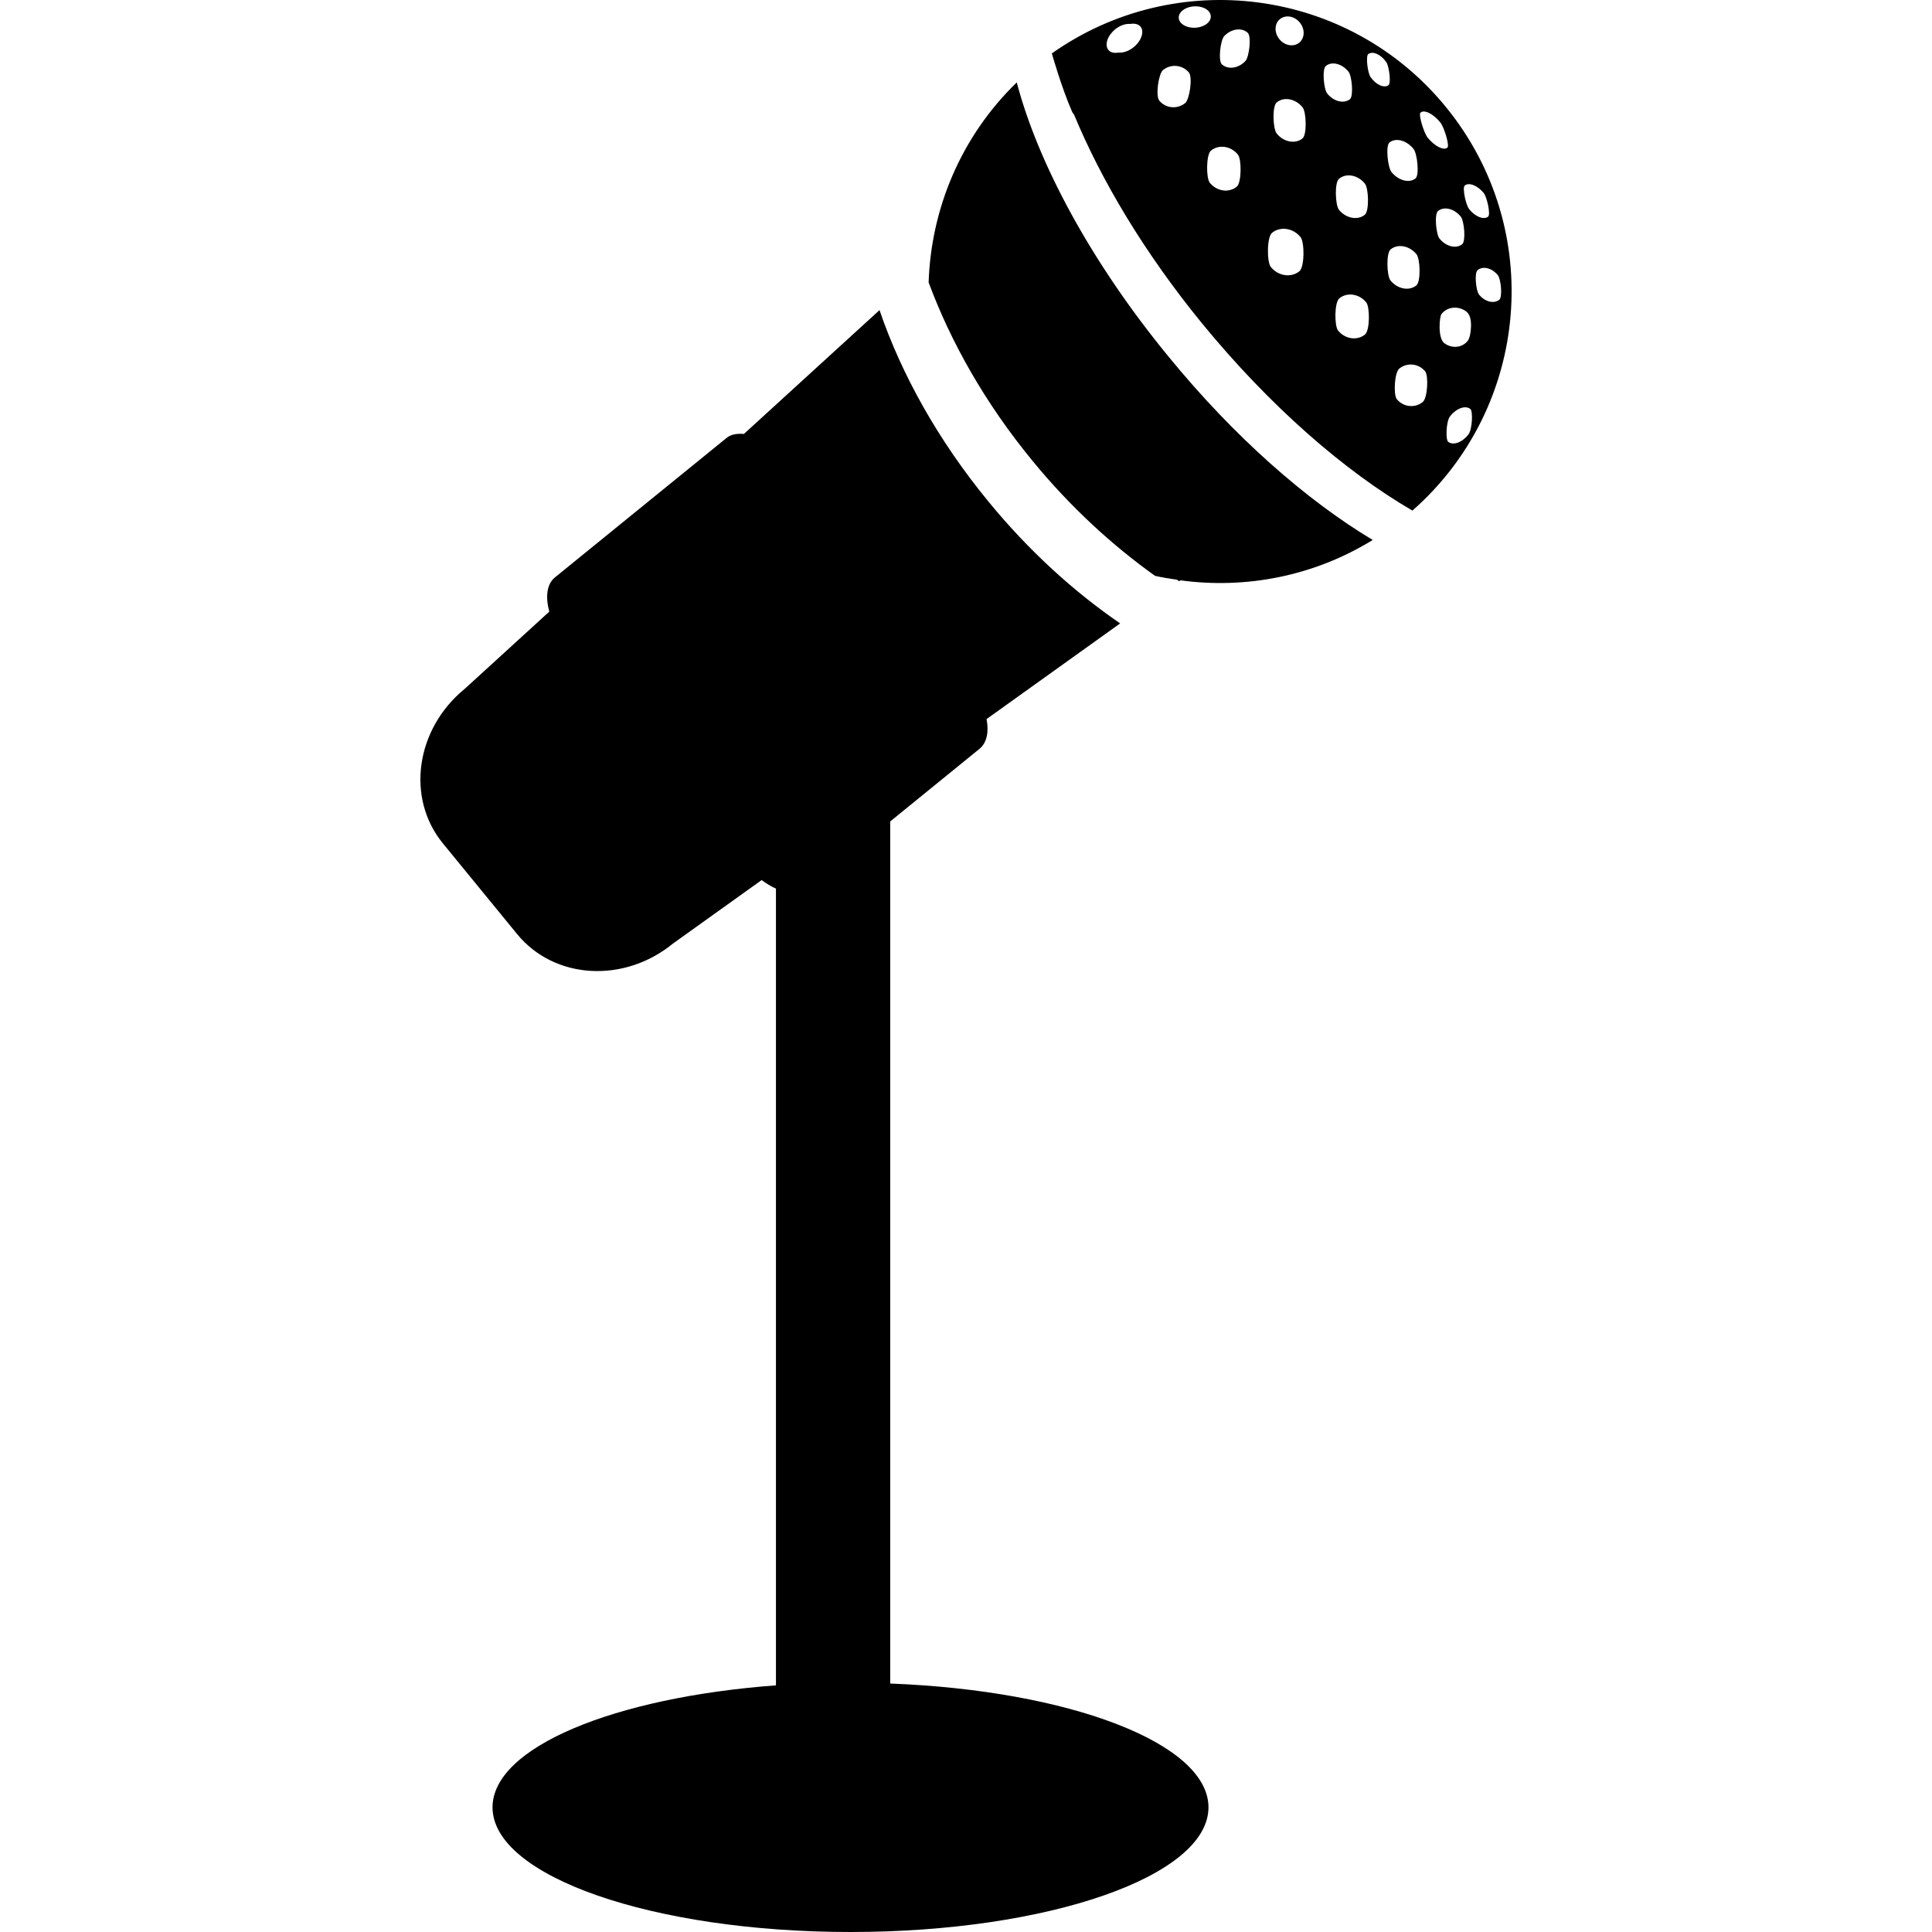 <svg fill="#000000" version="1.1" id="Capa_1" xmlns="http://www.w3.org/2000/svg" xmlns:xlink="http://www.w3.org/1999/xlink" width="50px" height="50px" viewBox="0 0 416.027 416.027" xml:space="preserve"><g id="SVGRepo_bgCarrier" stroke-width="0"></g><g id="SVGRepo_tracerCarrier" stroke-linecap="round" stroke-linejoin="round"></g><g id="SVGRepo_iconCarrier"> <g> <path d="M311.322,23.003c-21.027-25.694-58.124-30.354-84.825-11.5c0,0,2.044,7.253,4.344,12.513 c0.124,0.305,0.293,0.433,0.429,0.643c5.875,14.156,15.12,29.745,27.571,44.976c14.644,17.877,30.757,31.865,45.3,40.312 C329.448,87.715,332.814,49.288,311.322,23.003z M310.372,67.671c1.19-1.625,3.604-1.897,5.338-0.613 c1.771,1.289,0.802,5.458,0.706,5.566c-0.093,0.23-0.156,0.491-0.325,0.709c-1.134,1.545-3.402,1.813-5.058,0.579 C309.55,72.839,309.975,68.225,310.372,67.671z M316.231,93.507c-1.318,1.751-3.282,2.48-4.38,1.641 c-0.59-0.445-0.457-4.37,0.368-5.454c1.327-1.753,3.29-2.473,4.384-1.641C317.212,88.494,317.037,92.419,316.231,93.507z M322.855,64.54c-1.15,0.936-3.098,0.465-4.355-1.092c-0.689-0.832-1.051-4.707-0.321-5.29c1.143-0.936,3.094-0.457,4.353,1.092 C323.208,60.067,323.573,63.947,322.855,64.54z M315.41,39.954c0.905-0.739,2.736-0.034,4.071,1.591 c0.722,0.873,1.539,4.634,0.966,5.105c-0.922,0.735-2.753,0.046-4.071-1.595C315.646,44.166,314.848,40.425,315.41,39.954z M314.865,52.583c-1.287,1.058-3.479,0.519-4.877-1.192c-0.758-0.919-1.154-5.277-0.337-5.951c1.306-1.058,3.49-0.527,4.893,1.194 C315.309,47.566,315.678,51.924,314.865,52.583z M305.896,24.237c0.833-0.677,2.736,0.259,4.248,2.12 c0.817,0.998,2.052,5.016,1.53,5.44c-0.817,0.66-2.697-0.276-4.231-2.128C306.625,28.649,305.375,24.644,305.896,24.237z M304.369,32.054c0.83,0.996,1.303,5.646,0.453,6.352c-1.351,1.108-3.663,0.487-5.182-1.349c-0.813-1.012-1.29-5.663-0.461-6.352 C300.545,29.581,302.858,30.194,304.369,32.054z M293.898,39.521c0.829,0.996,0.981,5.903,0,6.718 c-1.527,1.258-4.048,0.802-5.566-1.058c-0.813-0.996-0.982-5.887,0-6.681C289.894,37.205,292.386,37.67,293.898,39.521z M275.612,4.118c1.222-0.996,3.138-0.675,4.279,0.735c1.15,1.398,1.103,3.346-0.132,4.344c-1.202,0.98-3.118,0.643-4.26-0.755 C274.357,7.045,274.402,5.1,275.612,4.118z M244.113,10.163c-1.073,0.87-2.271,1.238-3.237,1.16c-0.91,0.158-1.747,0-2.2-0.567 c-0.874-1.072-0.213-3.066,1.459-4.442c1.073-0.87,2.268-1.238,3.233-1.162c0.922-0.148,1.747,0.016,2.225,0.583 C246.458,6.801,245.8,8.778,244.113,10.163z M255.213,22.195c-1.703,1.382-4.203,1.154-5.582-0.533 c-0.85-1.062-0.136-5.811,0.79-6.562c1.703-1.398,4.195-1.162,5.598,0.517C256.853,16.675,256.156,21.428,255.213,22.195z M257.735,5.945c-1.884,0.226-3.635-0.613-3.88-1.87c-0.26-1.238,1.059-2.451,2.945-2.683c1.9-0.226,3.635,0.597,3.896,1.852 C260.968,4.5,259.638,5.708,257.735,5.945z M266.323,40.195c-1.703,1.4-4.296,1.014-5.812-0.838 c-0.813-0.998-0.797-6.053,0.245-6.917c1.703-1.399,4.308-1.012,5.811,0.855C267.388,34.292,267.356,39.341,266.323,40.195z M268.194,13.123c-1.503,1.625-3.787,1.928-5.094,0.719c-0.817-0.77-0.305-5.182,0.509-6.059c1.495-1.595,3.771-1.932,5.082-0.706 C269.512,7.843,268.996,12.241,268.194,13.123z M279.807,58.411c-1.803,1.457-4.557,1.044-6.155-0.92 c-0.873-1.058-0.861-6.436,0.253-7.348c1.787-1.461,4.552-1.058,6.147,0.92C280.933,52.121,280.933,57.491,279.807,58.411z M280.481,29.803c-1.539,1.269-4.08,0.81-5.566-1.062c-0.817-0.996-0.994-5.871,0-6.688c1.551-1.269,4.039-0.824,5.566,1.046 C281.318,24.097,281.447,29.002,280.481,29.803z M285.486,14.218c1.274-1.074,3.459-0.533,4.877,1.196 c0.766,0.916,1.126,5.274,0.337,5.933c-1.303,1.062-3.495,0.517-4.89-1.192C285.037,19.22,284.668,14.882,285.486,14.218z M293.937,72.03c-1.694,1.38-4.304,0.998-5.798-0.846c-0.817-1.014-0.806-6.053,0.26-6.935c1.672-1.38,4.28-0.998,5.791,0.854 C295.007,66.113,294.996,71.152,293.937,72.03z M295.14,16.613c-0.63-0.87-1.106-4.552-0.485-4.983 c0.966-0.693,2.701,0.092,3.852,1.733c0.621,0.89,1.086,4.555,0.48,4.987C298.013,19.025,296.298,18.254,295.14,16.613z M299.432,53.716c1.562-1.289,4.071-0.818,5.582,1.026c0.821,0.998,0.966,5.905-0.017,6.712c-1.538,1.272-4.047,0.801-5.565-1.042 C298.615,59.408,298.466,54.517,299.432,53.716z M300.791,85.963c-0.762-0.903-0.537-5.723,0.528-6.592 c1.688-1.369,4.172-1.108,5.566,0.593c0.75,0.906,0.537,5.723-0.513,6.598C304.677,87.941,302.185,87.667,300.791,85.963z"></path> <path d="M295.592,116.273c-14.23-8.526-29.863-22.199-44.065-39.605c-16.73-20.396-28.06-41.693-32.584-58.923 c-12.047,11.68-18.453,27.25-18.978,43.066c4.765,12.852,12.192,26.05,22.359,38.411c8.119,9.91,17.14,18.166,26.394,24.778 c1.566,0.353,3.146,0.603,4.732,0.832c0.152,0.1,0.305,0.227,0.453,0.331l0.276-0.198 C268.23,126.879,282.905,124.1,295.592,116.273z"></path> <path d="M106.059,389.181c0,14.836,34.519,26.846,77.089,26.846c42.563,0,77.079-12.01,77.079-26.846 c0-13.813-30.008-25.179-68.537-26.657V176.888l19.212-15.625c1.625-1.311,2.065-3.703,1.537-6.42l28.769-20.601 c-9.95-6.818-19.672-15.635-28.374-26.25c-10.891-13.258-18.771-27.507-23.444-41.214l-29.202,26.667 c-1.415-0.11-2.733,0.046-3.712,0.839l-36.985,30.054c-1.797,1.461-2.046,4.27-1.214,7.37l-18.238,16.652 c-10.549,8.632-12.645,23.502-4.681,33.238l16.022,19.576c7.979,9.732,22.973,10.629,33.522,2.012l19.107-13.677 c1.014,0.748,2.052,1.393,3.08,1.837v171.57C132.226,365.505,106.059,376.269,106.059,389.181z"></path> </g> </g></svg>
                